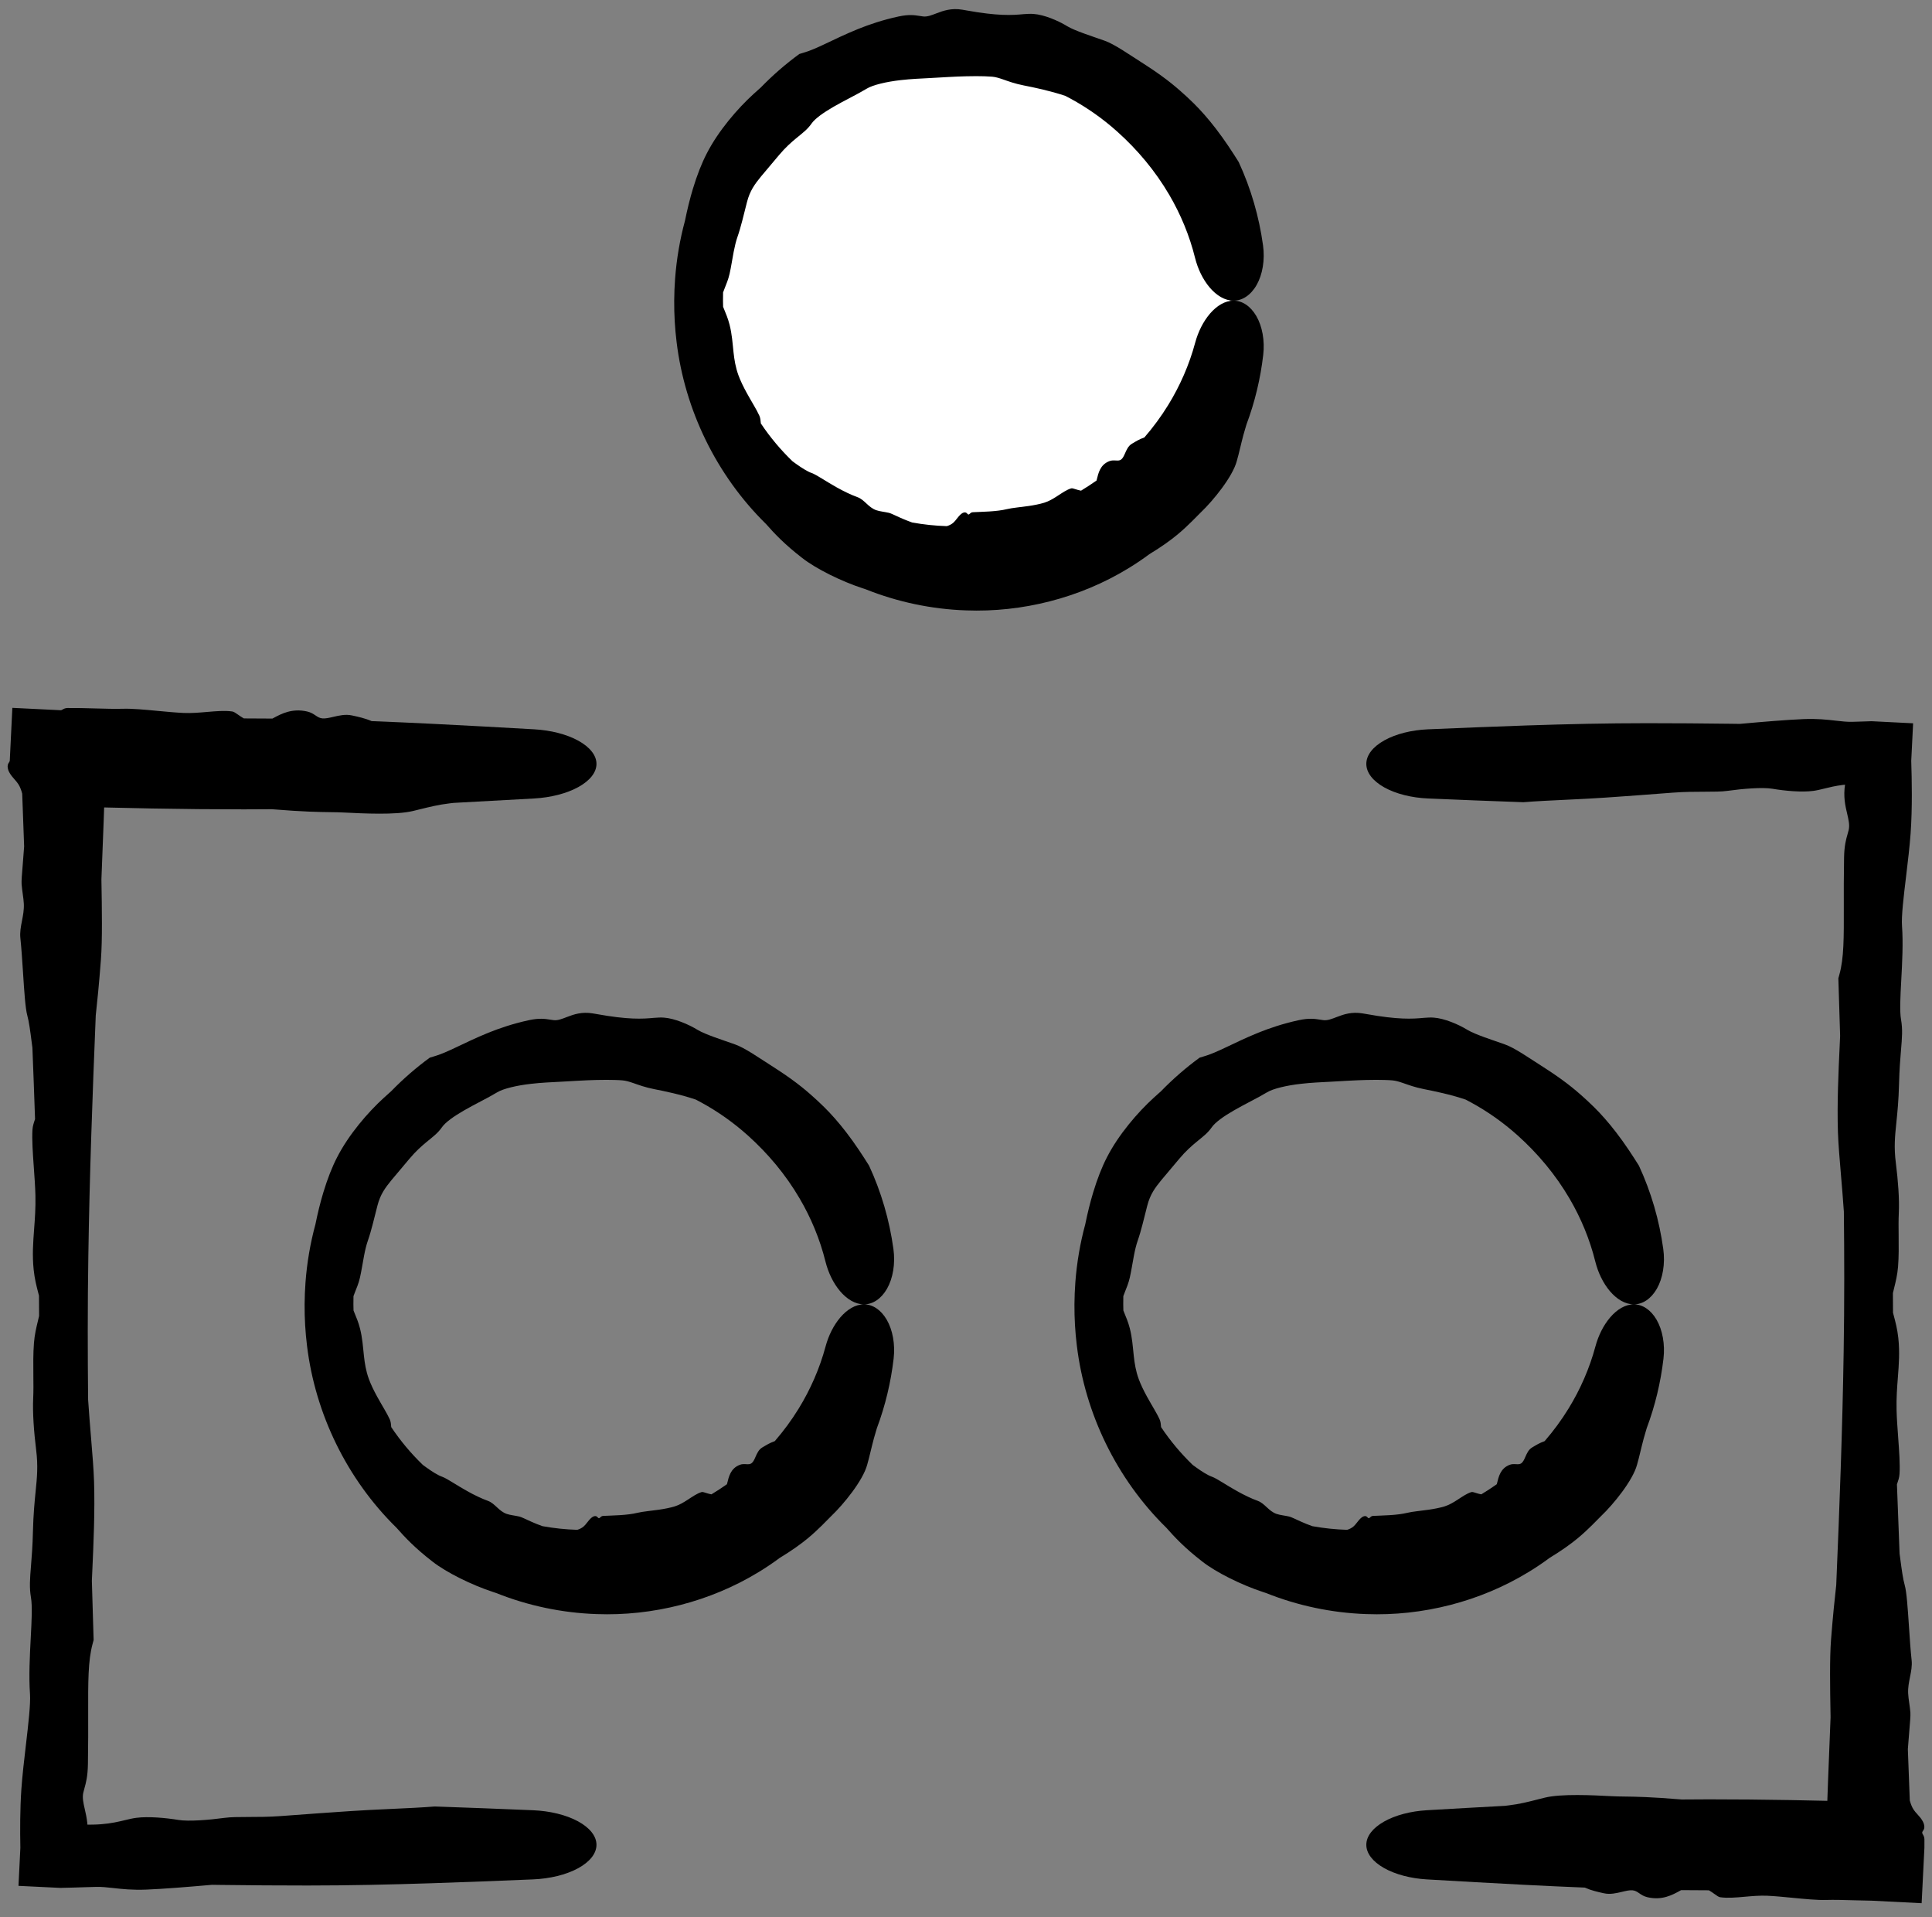 <svg width="128" height="127" viewBox="0 0 128 127" fill="none" xmlns="http://www.w3.org/2000/svg">
<rect x="0" y="0" width="128" height="127" fill="#808080" stroke="none"/>
<path d="M64.004 37.433C73.679 37.433 81.522 29.59 81.522 19.915C81.522 10.24 73.679 2.397 64.004 2.397C54.329 2.397 46.486 10.24 46.486 19.915C46.486 29.59 54.329 37.433 64.004 37.433Z" fill="white"/>
<path d="M81.94 30.54C81.662 31.584 80.368 33.167 79.57 33.927C79.555 33.941 79.541 33.956 79.527 33.97C79.34 34.154 79.168 34.332 78.963 34.536C78.469 35.013 77.806 35.701 76.146 36.709C75.695 37.044 75.228 37.358 74.747 37.65C71.532 39.611 67.719 40.571 64.004 40.43C61.722 40.352 59.464 39.875 57.364 39.036C57.292 39.013 57.22 38.989 57.147 38.964C55.732 38.501 54.059 37.673 53.144 36.955C51.975 36.053 51.292 35.323 50.757 34.714C47.453 31.473 45.373 27.145 44.828 22.669C44.714 21.753 44.662 20.836 44.668 19.915C44.671 19.422 44.691 18.938 44.728 18.447C44.825 17.153 45.044 15.867 45.384 14.611C45.534 13.868 45.709 13.16 45.905 12.511C46.18 11.599 46.495 10.802 46.819 10.177C47.593 8.661 48.871 7.186 49.919 6.231C50.09 6.073 50.253 5.927 50.406 5.794C51.19 4.987 52.045 4.243 52.96 3.575C53.035 3.551 53.111 3.528 53.189 3.506C54.159 3.234 55.142 2.617 56.847 1.922C57.59 1.624 58.469 1.321 59.537 1.091C60.227 0.944 60.603 1.005 60.906 1.052C60.995 1.066 61.08 1.08 61.162 1.09C61.447 1.122 61.724 1.005 62.062 0.876C62.494 0.71 63.039 0.52 63.761 0.643C63.844 0.658 63.925 0.671 64.004 0.685C66.106 1.066 67.043 1.012 67.821 0.937C68.054 0.919 68.268 0.907 68.48 0.924C69.171 0.975 70.09 1.356 70.722 1.745C71.229 2.045 72.327 2.393 73.174 2.693C73.494 2.803 73.892 3.024 74.346 3.306C74.817 3.597 75.346 3.955 75.927 4.324C77.392 5.27 78.085 5.915 78.642 6.419C78.799 6.566 78.944 6.705 79.087 6.845C79.539 7.289 80.061 7.88 80.549 8.515C81.135 9.273 81.667 10.094 82.064 10.727C82.878 12.482 83.417 14.352 83.678 16.243C83.814 17.219 83.647 18.185 83.256 18.874C82.864 19.562 82.299 19.916 81.725 19.915C81.147 19.914 80.597 19.573 80.142 19.04C79.688 18.5 79.359 17.813 79.175 17.079C78.808 15.601 78.222 14.194 77.465 12.902C76.542 11.327 75.368 9.922 74.022 8.718C73.081 7.874 72.042 7.139 70.931 6.535C70.816 6.473 70.701 6.411 70.585 6.352C69.566 6.011 68.534 5.798 67.817 5.657C67.224 5.54 66.809 5.384 66.444 5.257C66.192 5.171 65.968 5.1 65.732 5.079C65.606 5.068 65.433 5.059 65.225 5.052C64.893 5.042 64.475 5.041 64.004 5.053C63.267 5.069 62.424 5.125 61.617 5.17C61.03 5.201 60.338 5.229 59.67 5.307C58.717 5.414 57.823 5.63 57.433 5.867C56.749 6.277 55.928 6.665 55.224 7.073C54.554 7.46 53.993 7.858 53.767 8.184C53.498 8.573 53.184 8.801 52.731 9.174C52.418 9.434 52.037 9.765 51.601 10.286C51.099 10.89 50.73 11.314 50.423 11.686C49.996 12.209 49.685 12.634 49.492 13.376C49.281 14.2 49.088 15.042 48.862 15.684C48.758 15.978 48.678 16.322 48.607 16.686C48.514 17.166 48.441 17.674 48.337 18.136C48.25 18.517 48.116 18.829 48.003 19.114C47.967 19.202 47.934 19.287 47.906 19.37C47.901 19.551 47.898 19.733 47.9 19.915C47.901 20.051 47.904 20.186 47.908 20.322C47.928 20.372 47.949 20.425 47.972 20.48C48.085 20.755 48.23 21.093 48.334 21.501C48.5 22.151 48.532 22.726 48.599 23.342C48.652 23.82 48.728 24.32 48.925 24.86C49.06 25.228 49.257 25.631 49.469 26.017C49.783 26.594 50.131 27.131 50.312 27.539C50.379 27.692 50.391 27.851 50.404 28.01C50.404 28.011 50.404 28.012 50.404 28.012C50.404 28.023 50.406 28.034 50.407 28.045C51.015 28.957 51.722 29.798 52.504 30.552C52.581 30.608 52.659 30.665 52.736 30.721C53.115 30.992 53.495 31.234 53.786 31.336C54.1 31.447 54.732 31.892 55.438 32.284C55.899 32.542 56.389 32.779 56.807 32.929C57.051 33.016 57.231 33.192 57.425 33.37C57.605 33.536 57.796 33.703 58.048 33.792C58.174 33.837 58.318 33.864 58.472 33.89C58.607 33.913 58.75 33.936 58.896 33.969C59.03 34 59.305 34.141 59.668 34.303C59.892 34.402 60.153 34.511 60.429 34.607C61.193 34.746 61.96 34.826 62.73 34.85C62.895 34.8 63.039 34.727 63.154 34.628C63.236 34.556 63.306 34.469 63.376 34.379C63.472 34.257 63.569 34.13 63.698 34.029C63.799 33.949 63.915 33.918 63.994 33.952C63.997 33.953 64.001 33.955 64.004 33.957C64.036 33.973 64.061 34 64.084 34.024C64.114 34.054 64.14 34.081 64.172 34.08C64.195 34.079 64.219 34.057 64.248 34.031C64.294 33.988 64.354 33.932 64.445 33.928C64.785 33.91 65.177 33.902 65.556 33.877C65.98 33.85 66.393 33.802 66.713 33.723C67.072 33.636 67.601 33.596 68.134 33.518C68.506 33.464 68.878 33.393 69.187 33.297C69.49 33.204 69.777 33.033 70.045 32.859C70.368 32.651 70.665 32.438 70.97 32.348C71.032 32.33 71.143 32.368 71.284 32.412C71.384 32.444 71.499 32.478 71.622 32.5C71.971 32.288 72.313 32.065 72.648 31.83C72.652 31.811 72.657 31.793 72.662 31.774C72.662 31.774 72.662 31.774 72.662 31.773C72.771 31.347 72.877 30.789 73.491 30.547C73.648 30.484 73.794 30.494 73.927 30.501C74.057 30.508 74.175 30.513 74.273 30.442C74.384 30.362 74.457 30.207 74.532 30.038C74.638 29.801 74.745 29.538 74.991 29.393C75.008 29.383 75.026 29.372 75.045 29.361C75.223 29.254 75.483 29.091 75.819 28.974C76.397 28.307 76.926 27.59 77.395 26.829C78.176 25.561 78.789 24.168 79.185 22.695C79.38 21.978 79.712 21.304 80.165 20.773C80.617 20.25 81.158 19.916 81.725 19.915C82.289 19.913 82.843 20.261 83.235 20.934C83.627 21.609 83.804 22.555 83.691 23.514C83.51 25.073 83.141 26.624 82.582 28.116C82.559 28.198 82.535 28.279 82.51 28.359C82.324 28.955 82.201 29.543 82.05 30.133C82.015 30.269 81.979 30.404 81.94 30.54Z" fill="black"/>
<path d="M57.453 97.021C57.175 98.066 55.881 99.649 55.083 100.408C55.069 100.423 55.055 100.437 55.04 100.451C54.854 100.636 54.682 100.813 54.477 101.018C53.982 101.494 53.32 102.182 51.66 103.19C51.208 103.525 50.742 103.839 50.26 104.131C47.045 106.092 43.233 107.052 39.518 106.912C37.235 106.833 34.977 106.357 32.877 105.518C32.806 105.494 32.734 105.47 32.661 105.446C31.246 104.982 29.572 104.154 28.657 103.437C27.488 102.535 26.806 101.804 26.27 101.195C22.966 97.954 20.887 93.626 20.342 89.151C20.228 88.234 20.175 87.317 20.181 86.396C20.185 85.904 20.204 85.419 20.241 84.928C20.338 83.635 20.557 82.348 20.898 81.093C21.048 80.349 21.223 79.641 21.419 78.993C21.693 78.081 22.008 77.284 22.333 76.658C23.107 75.142 24.385 73.667 25.433 72.713C25.603 72.555 25.767 72.409 25.919 72.276C26.704 71.469 27.559 70.724 28.474 70.056C28.549 70.032 28.625 70.01 28.703 69.987C29.673 69.716 30.656 69.099 32.36 68.403C33.103 68.105 33.983 67.803 35.05 67.572C35.74 67.425 36.116 67.486 36.42 67.534C36.509 67.548 36.593 67.562 36.676 67.571C36.96 67.604 37.237 67.487 37.575 67.358C38.007 67.191 38.553 67.001 39.275 67.125C39.358 67.139 39.438 67.153 39.518 67.166C41.62 67.547 42.557 67.493 43.334 67.419C43.567 67.4 43.782 67.388 43.994 67.405C44.684 67.456 45.603 67.837 46.236 68.226C46.742 68.526 47.841 68.874 48.687 69.174C49.008 69.285 49.406 69.505 49.86 69.787C50.33 70.079 50.86 70.436 51.441 70.806C52.905 71.752 53.599 72.396 54.155 72.901C54.313 73.047 54.457 73.186 54.6 73.327C55.053 73.77 55.575 74.362 56.063 74.996C56.649 75.754 57.181 76.575 57.578 77.209C58.392 78.963 58.931 80.834 59.191 82.725C59.327 83.7 59.161 84.667 58.77 85.356C58.378 86.043 57.813 86.398 57.238 86.396C56.661 86.395 56.111 86.054 55.656 85.522C55.201 84.981 54.873 84.294 54.689 83.56C54.322 82.082 53.736 80.675 52.978 79.383C52.056 77.808 50.882 76.404 49.536 75.199C48.594 74.356 47.556 73.621 46.444 73.016C46.33 72.954 46.215 72.893 46.098 72.833C45.08 72.492 44.048 72.28 43.33 72.139C42.738 72.021 42.323 71.865 41.958 71.739C41.705 71.652 41.482 71.582 41.246 71.561C41.119 71.549 40.947 71.54 40.739 71.534C40.407 71.524 39.988 71.522 39.518 71.534C38.781 71.551 37.938 71.606 37.131 71.651C36.544 71.682 35.852 71.71 35.184 71.789C34.231 71.895 33.337 72.111 32.947 72.348C32.262 72.759 31.442 73.146 30.738 73.555C30.067 73.941 29.507 74.339 29.281 74.665C29.012 75.054 28.698 75.282 28.244 75.656C27.931 75.915 27.551 76.246 27.114 76.768C26.613 77.371 26.244 77.795 25.937 78.167C25.509 78.691 25.198 79.115 25.006 79.857C24.794 80.681 24.602 81.523 24.376 82.165C24.272 82.459 24.191 82.804 24.121 83.168C24.028 83.647 23.955 84.155 23.85 84.617C23.764 84.999 23.63 85.31 23.516 85.596C23.481 85.684 23.448 85.769 23.419 85.852C23.414 86.033 23.412 86.214 23.414 86.396C23.415 86.532 23.418 86.668 23.422 86.803C23.442 86.854 23.463 86.907 23.485 86.962C23.599 87.237 23.744 87.574 23.848 87.982C24.014 88.633 24.045 89.207 24.113 89.824C24.166 90.301 24.242 90.802 24.439 91.342C24.573 91.71 24.77 92.113 24.982 92.499C25.296 93.075 25.645 93.612 25.826 94.02C25.893 94.174 25.904 94.333 25.917 94.492C25.917 94.492 25.917 94.493 25.917 94.494C25.918 94.505 25.919 94.515 25.92 94.526C26.529 95.438 27.235 96.28 28.017 97.033C28.094 97.09 28.172 97.146 28.25 97.202C28.628 97.474 29.008 97.716 29.299 97.817C29.614 97.929 30.246 98.374 30.952 98.765C31.413 99.023 31.903 99.26 32.321 99.41C32.565 99.498 32.745 99.673 32.939 99.851C33.119 100.017 33.31 100.184 33.562 100.274C33.688 100.318 33.831 100.345 33.985 100.372C34.121 100.395 34.264 100.418 34.409 100.451C34.544 100.482 34.818 100.622 35.182 100.784C35.405 100.884 35.666 100.992 35.943 101.089C36.706 101.227 37.474 101.307 38.244 101.331C38.409 101.282 38.553 101.208 38.667 101.109C38.75 101.038 38.819 100.95 38.89 100.86C38.986 100.738 39.083 100.611 39.212 100.51C39.313 100.431 39.429 100.4 39.507 100.433C39.511 100.435 39.514 100.436 39.518 100.438C39.549 100.455 39.575 100.481 39.598 100.505C39.627 100.536 39.654 100.563 39.686 100.562C39.709 100.561 39.733 100.539 39.762 100.512C39.808 100.469 39.867 100.414 39.959 100.409C40.299 100.392 40.69 100.383 41.07 100.359C41.494 100.332 41.907 100.284 42.227 100.205C42.586 100.117 43.115 100.077 43.648 99.999C44.02 99.945 44.391 99.874 44.701 99.779C45.004 99.686 45.29 99.515 45.558 99.341C45.882 99.132 46.178 98.92 46.484 98.83C46.545 98.811 46.656 98.849 46.797 98.894C46.897 98.925 47.013 98.96 47.135 98.981C47.485 98.769 47.827 98.546 48.161 98.311C48.166 98.293 48.171 98.275 48.175 98.256C48.175 98.255 48.175 98.255 48.176 98.255C48.285 97.828 48.391 97.27 49.005 97.028C49.161 96.966 49.308 96.975 49.441 96.983C49.571 96.99 49.688 96.995 49.786 96.924C49.898 96.843 49.971 96.689 50.045 96.52C50.151 96.282 50.258 96.019 50.505 95.874C50.522 95.865 50.54 95.854 50.559 95.843C50.737 95.736 50.997 95.573 51.332 95.456C51.911 94.788 52.44 94.072 52.908 93.311C53.69 92.043 54.303 90.65 54.699 89.177C54.893 88.46 55.226 87.785 55.678 87.255C56.131 86.732 56.672 86.397 57.238 86.396C57.802 86.395 58.357 86.742 58.749 87.415C59.141 88.09 59.317 89.036 59.205 89.996C59.023 91.554 58.654 93.106 58.096 94.598C58.073 94.679 58.049 94.76 58.024 94.84C57.838 95.437 57.715 96.024 57.563 96.615C57.529 96.75 57.492 96.886 57.453 97.021Z" fill="black"/>
<path d="M108.457 97.021C108.179 98.066 106.885 99.649 106.087 100.408C106.073 100.423 106.059 100.437 106.044 100.451C105.858 100.636 105.686 100.813 105.481 101.018C104.986 101.494 104.324 102.182 102.664 103.19C102.212 103.525 101.746 103.839 101.264 104.131C98.049 106.092 94.237 107.052 90.522 106.912C88.239 106.833 85.981 106.357 83.881 105.518C83.81 105.494 83.738 105.47 83.665 105.446C82.25 104.982 80.576 104.154 79.661 103.437C78.492 102.535 77.81 101.804 77.274 101.195C73.97 97.954 71.89 93.626 71.346 89.151C71.232 88.234 71.179 87.317 71.185 86.396C71.189 85.904 71.208 85.419 71.245 84.928C71.342 83.635 71.561 82.348 71.901 81.093C72.052 80.349 72.227 79.641 72.423 78.993C72.697 78.081 73.012 77.284 73.337 76.658C74.111 75.142 75.389 73.667 76.437 72.713C76.607 72.555 76.771 72.409 76.923 72.276C77.708 71.469 78.563 70.724 79.478 70.056C79.553 70.032 79.629 70.01 79.707 69.987C80.677 69.716 81.66 69.099 83.364 68.403C84.107 68.105 84.987 67.803 86.054 67.572C86.744 67.425 87.12 67.486 87.424 67.534C87.513 67.548 87.597 67.562 87.68 67.571C87.964 67.604 88.241 67.487 88.579 67.358C89.011 67.191 89.556 67.001 90.279 67.125C90.361 67.139 90.442 67.153 90.522 67.166C92.624 67.547 93.561 67.493 94.338 67.419C94.571 67.4 94.786 67.388 94.998 67.405C95.688 67.456 96.607 67.837 97.24 68.226C97.746 68.526 98.845 68.874 99.691 69.174C100.012 69.285 100.41 69.505 100.864 69.787C101.334 70.079 101.864 70.436 102.445 70.806C103.909 71.752 104.602 72.396 105.159 72.901C105.317 73.047 105.461 73.186 105.604 73.327C106.057 73.77 106.579 74.362 107.067 74.996C107.653 75.754 108.185 76.575 108.582 77.209C109.396 78.963 109.935 80.834 110.195 82.725C110.331 83.7 110.165 84.667 109.774 85.356C109.382 86.043 108.817 86.398 108.242 86.396C107.665 86.395 107.115 86.054 106.66 85.522C106.205 84.981 105.876 84.294 105.692 83.56C105.325 82.082 104.74 80.675 103.982 79.383C103.06 77.808 101.885 76.404 100.54 75.199C99.598 74.356 98.56 73.621 97.448 73.016C97.334 72.954 97.219 72.893 97.102 72.833C96.084 72.492 95.052 72.28 94.334 72.139C93.742 72.021 93.327 71.865 92.961 71.739C92.709 71.652 92.486 71.582 92.25 71.561C92.123 71.549 91.951 71.54 91.743 71.534C91.411 71.524 90.992 71.522 90.522 71.534C89.785 71.551 88.942 71.606 88.135 71.651C87.547 71.682 86.855 71.71 86.188 71.789C85.234 71.895 84.341 72.111 83.951 72.348C83.266 72.759 82.445 73.146 81.742 73.555C81.071 73.941 80.511 74.339 80.285 74.665C80.016 75.054 79.702 75.282 79.248 75.656C78.935 75.915 78.555 76.246 78.118 76.768C77.617 77.371 77.248 77.795 76.941 78.167C76.513 78.691 76.202 79.115 76.01 79.857C75.798 80.681 75.606 81.523 75.38 82.165C75.276 82.459 75.195 82.804 75.125 83.168C75.032 83.647 74.959 84.155 74.854 84.617C74.768 84.999 74.633 85.31 74.52 85.596C74.485 85.684 74.452 85.769 74.423 85.852C74.418 86.033 74.416 86.214 74.418 86.396C74.418 86.532 74.421 86.668 74.426 86.803C74.445 86.854 74.467 86.907 74.489 86.962C74.602 87.237 74.747 87.574 74.852 87.982C75.018 88.633 75.049 89.207 75.117 89.824C75.17 90.301 75.246 90.802 75.443 91.342C75.577 91.71 75.774 92.113 75.986 92.499C76.3 93.075 76.649 93.612 76.829 94.02C76.897 94.174 76.908 94.333 76.921 94.492C76.921 94.492 76.921 94.493 76.921 94.494C76.922 94.505 76.923 94.515 76.924 94.526C77.533 95.438 78.239 96.28 79.021 97.033C79.098 97.09 79.176 97.146 79.254 97.202C79.632 97.474 80.012 97.716 80.303 97.817C80.618 97.929 81.25 98.374 81.956 98.765C82.417 99.023 82.907 99.26 83.325 99.41C83.569 99.498 83.749 99.673 83.943 99.851C84.123 100.017 84.314 100.184 84.566 100.274C84.692 100.318 84.835 100.345 84.989 100.372C85.124 100.395 85.268 100.418 85.413 100.451C85.548 100.482 85.822 100.622 86.186 100.784C86.409 100.884 86.67 100.992 86.946 101.089C87.71 101.227 88.478 101.307 89.248 101.331C89.412 101.282 89.556 101.208 89.671 101.109C89.754 101.038 89.823 100.95 89.894 100.86C89.99 100.738 90.087 100.611 90.216 100.51C90.317 100.431 90.433 100.4 90.511 100.433C90.515 100.435 90.518 100.436 90.522 100.438C90.553 100.455 90.579 100.481 90.602 100.505C90.631 100.536 90.658 100.563 90.69 100.562C90.713 100.561 90.737 100.539 90.766 100.512C90.812 100.469 90.871 100.414 90.963 100.409C91.303 100.392 91.694 100.383 92.074 100.359C92.498 100.332 92.91 100.284 93.231 100.205C93.589 100.117 94.119 100.077 94.652 99.999C95.024 99.945 95.395 99.874 95.705 99.779C96.007 99.686 96.294 99.515 96.562 99.341C96.885 99.132 97.182 98.92 97.487 98.83C97.549 98.811 97.66 98.849 97.801 98.894C97.901 98.925 98.017 98.96 98.139 98.981C98.489 98.769 98.831 98.546 99.165 98.311C99.17 98.293 99.175 98.275 99.179 98.256C99.179 98.255 99.179 98.255 99.18 98.255C99.288 97.828 99.395 97.27 100.009 97.028C100.165 96.966 100.312 96.975 100.444 96.983C100.575 96.99 100.692 96.995 100.79 96.924C100.902 96.843 100.975 96.689 101.049 96.52C101.155 96.282 101.262 96.019 101.509 95.874C101.526 95.865 101.544 95.854 101.563 95.843C101.741 95.736 102.001 95.573 102.336 95.456C102.915 94.788 103.444 94.072 103.912 93.311C104.694 92.043 105.307 90.65 105.703 89.177C105.897 88.46 106.23 87.785 106.682 87.255C107.135 86.732 107.676 86.397 108.242 86.396C108.806 86.395 109.361 86.742 109.753 87.415C110.144 88.09 110.321 89.036 110.209 89.996C110.027 91.554 109.658 93.106 109.099 94.598C109.076 94.679 109.053 94.76 109.028 94.84C108.842 95.437 108.719 96.024 108.567 96.615C108.532 96.75 108.496 96.886 108.457 97.021Z" fill="black"/>
<path d="M102.346 119.071C103.445 118.8 105.564 118.911 106.73 118.972C106.751 118.973 106.773 118.974 106.794 118.975C107.071 118.989 107.332 118.993 107.639 118.997C108.37 119.007 109.358 119.02 111.419 119.193C112.019 119.186 112.619 119.183 113.219 119.183C116.812 119.183 120.406 119.252 123.999 119.36L120.962 122.397C121.049 119.512 121.16 116.628 121.28 113.744C121.279 113.662 121.277 113.578 121.276 113.494C121.248 111.87 121.213 109.855 121.312 108.589C121.438 106.98 121.555 105.886 121.655 104.989C121.873 99.843 122.067 94.698 122.147 89.553C122.172 87.94 122.186 86.327 122.186 84.715C122.186 83.23 122.177 81.744 122.161 80.259C122.102 79.395 122.032 78.572 121.967 77.81C121.876 76.739 121.795 75.785 121.768 74.997C121.705 73.099 121.805 70.945 121.88 69.346C121.892 69.085 121.903 68.838 121.913 68.61C121.876 67.34 121.837 66.07 121.796 64.8C121.819 64.715 121.842 64.629 121.866 64.543C122.167 63.459 122.163 62.126 122.157 60.029C122.155 59.115 122.152 58.057 122.174 56.811C122.188 56.008 122.307 55.595 122.404 55.258C122.433 55.159 122.46 55.066 122.481 54.972C122.555 54.649 122.475 54.309 122.381 53.907C122.258 53.386 122.111 52.761 122.244 51.935C122.338 51.354 122.396 50.845 122.429 50.395L123.999 51.965C122.409 51.85 121.554 52.062 120.87 52.232C120.613 52.295 120.38 52.353 120.141 52.385C119.366 52.489 118.263 52.386 117.429 52.245C116.768 52.133 115.446 52.244 114.442 52.385C114.063 52.438 113.55 52.44 112.946 52.441C112.321 52.442 111.597 52.444 110.824 52.503C108.868 52.655 107.829 52.728 106.993 52.787C106.755 52.803 106.533 52.819 106.312 52.834C105.611 52.885 104.742 52.926 103.862 52.968C102.809 53.018 101.74 53.068 100.927 53.136C98.819 53.065 96.711 52.976 94.604 52.888C93.521 52.842 92.482 52.583 91.717 52.157C90.951 51.73 90.522 51.174 90.522 50.598C90.522 50.021 90.951 49.465 91.717 49.039C92.482 48.613 93.521 48.354 94.604 48.308C96.784 48.216 98.966 48.125 101.147 48.052C103.804 47.963 106.461 47.902 109.118 47.902C110.976 47.902 112.835 47.916 114.694 47.94C114.885 47.943 115.076 47.946 115.268 47.948C116.829 47.806 118.388 47.677 119.486 47.631C120.392 47.593 121.053 47.669 121.619 47.734C122.009 47.779 122.353 47.818 122.702 47.812C122.889 47.808 123.145 47.8 123.454 47.789C123.621 47.783 123.804 47.777 123.999 47.771L126.749 47.909L126.624 50.395C126.664 51.674 126.703 53.508 126.583 55.201C126.521 56.067 126.4 57.073 126.285 58.034C126.119 59.407 125.965 60.688 126.013 61.334C126.096 62.47 126.025 63.772 125.963 64.923C125.904 66.02 125.852 66.98 125.948 67.526C126.062 68.178 126.016 68.734 125.946 69.561C125.898 70.135 125.84 70.839 125.816 71.796C125.789 72.9 125.708 73.682 125.64 74.346C125.544 75.281 125.471 75.984 125.605 77.032C125.752 78.197 125.846 79.414 125.8 80.372C125.778 80.809 125.784 81.308 125.789 81.828C125.796 82.516 125.804 83.239 125.751 83.9C125.707 84.444 125.595 84.894 125.496 85.293C125.465 85.417 125.436 85.536 125.41 85.651C125.411 86.085 125.413 86.519 125.417 86.952C125.435 87.022 125.454 87.096 125.475 87.173C125.578 87.56 125.705 88.035 125.768 88.624C125.868 89.555 125.806 90.372 125.739 91.234C125.687 91.905 125.633 92.604 125.653 93.404C125.666 93.95 125.712 94.572 125.757 95.188C125.824 96.103 125.891 97.007 125.848 97.635C125.833 97.87 125.762 98.072 125.693 98.273C125.692 98.273 125.692 98.274 125.691 98.275C125.687 98.289 125.682 98.302 125.677 98.316C125.731 99.845 125.79 101.375 125.852 102.904C125.87 103.036 125.888 103.17 125.905 103.303C125.991 103.952 126.074 104.582 126.192 104.992C126.321 105.438 126.395 106.557 126.474 107.737C126.525 108.509 126.578 109.308 126.649 109.96C126.691 110.341 126.618 110.703 126.544 111.075C126.474 111.422 126.402 111.778 126.42 112.168C126.429 112.363 126.459 112.573 126.491 112.798C126.519 112.996 126.549 113.206 126.568 113.425C126.585 113.629 126.545 114.082 126.495 114.664C126.464 115.023 126.429 115.432 126.4 115.86C126.445 116.993 126.488 118.126 126.529 119.259C126.592 119.495 126.675 119.7 126.78 119.863C126.856 119.979 126.947 120.078 127.04 120.18C127.166 120.319 127.296 120.462 127.4 120.66C127.482 120.814 127.514 120.997 127.48 121.119C127.464 121.176 127.435 121.22 127.408 121.26C127.377 121.305 127.35 121.346 127.351 121.395C127.351 121.431 127.373 121.468 127.399 121.514C127.441 121.587 127.496 121.682 127.498 121.827C127.5 122.009 127.5 122.201 127.497 122.397L127.313 126.062L123.999 125.895C123.617 125.891 123.216 125.879 122.82 125.868C122.154 125.849 121.503 125.83 120.984 125.847C120.402 125.865 119.574 125.784 118.744 125.703C118.165 125.647 117.585 125.591 117.088 125.568C116.601 125.546 116.093 125.591 115.602 125.634C115.012 125.687 114.444 125.737 113.962 125.666C113.865 125.652 113.744 125.564 113.592 125.455C113.484 125.377 113.36 125.288 113.219 125.207C112.605 125.207 111.991 125.203 111.378 125.196C111.356 125.208 111.334 125.22 111.311 125.233C111.311 125.233 111.311 125.233 111.31 125.234C110.806 125.512 110.116 125.893 109.147 125.666C108.901 125.608 108.745 125.501 108.606 125.405C108.468 125.311 108.346 125.226 108.166 125.209C107.962 125.189 107.722 125.247 107.459 125.31C107.091 125.398 106.679 125.497 106.266 125.405C106.238 125.399 106.207 125.392 106.176 125.385C105.876 125.319 105.433 125.222 104.992 125.028C103.684 124.976 102.375 124.915 101.066 124.848C98.885 124.737 96.704 124.611 94.522 124.485C93.462 124.422 92.444 124.157 91.694 123.732C90.943 123.307 90.522 122.76 90.522 122.194C90.522 121.629 90.943 121.083 91.694 120.657C92.444 120.232 93.461 119.967 94.522 119.905C96.253 119.805 97.984 119.704 99.714 119.612C99.805 119.6 99.896 119.589 99.987 119.578C100.661 119.499 101.287 119.34 101.913 119.18C102.057 119.144 102.201 119.107 102.346 119.071Z" fill="black"/>
<path d="M27.347 53.721C26.215 53.992 24.034 53.881 22.834 53.821C22.812 53.82 22.79 53.819 22.768 53.818C22.483 53.803 22.214 53.799 21.898 53.795C21.146 53.786 20.129 53.772 18.007 53.6C17.389 53.606 16.772 53.609 16.154 53.609C12.103 53.609 8.051 53.526 4 53.401L7.005 50.395C6.924 53.012 6.825 55.629 6.719 58.246C6.72 58.33 6.722 58.416 6.723 58.502C6.751 60.175 6.786 62.248 6.687 63.551C6.561 65.208 6.445 66.333 6.344 67.257C6.127 72.554 5.933 77.85 5.853 83.147C5.827 84.807 5.814 86.467 5.814 88.127C5.814 89.656 5.822 91.184 5.838 92.713C5.897 93.603 5.968 94.45 6.032 95.234C6.124 96.337 6.205 97.319 6.231 98.13C6.295 100.084 6.194 102.301 6.12 103.947C6.107 104.216 6.096 104.47 6.086 104.705C6.123 106.012 6.162 107.32 6.203 108.627C6.18 108.714 6.157 108.802 6.133 108.892C5.832 110.007 5.836 111.379 5.842 113.538C5.844 114.478 5.847 115.568 5.825 116.85C5.811 117.677 5.692 118.102 5.595 118.449C5.566 118.551 5.54 118.646 5.518 118.743C5.444 119.075 5.524 119.425 5.618 119.839C5.741 120.375 5.888 121.019 5.755 121.869C5.727 122.052 5.701 122.228 5.679 122.397L4 120.718C6.341 121.027 7.436 120.763 8.278 120.561C8.543 120.497 8.783 120.439 9.029 120.407C9.826 120.304 10.962 120.406 11.82 120.547C12.501 120.659 13.862 120.548 14.895 120.407C15.285 120.354 15.813 120.353 16.435 120.351C17.079 120.35 17.823 120.349 18.62 120.289C20.633 120.138 21.703 120.064 22.563 120.006C22.808 119.989 23.037 119.974 23.265 119.958C23.985 119.908 24.88 119.866 25.786 119.824C26.87 119.775 27.97 119.724 28.807 119.656C30.977 119.728 33.147 119.816 35.316 119.905C36.431 119.951 37.5 120.209 38.288 120.635C39.076 121.062 39.518 121.618 39.518 122.194C39.518 122.771 39.076 123.327 38.288 123.754C37.5 124.18 36.431 124.439 35.316 124.485C33.071 124.576 30.826 124.668 28.581 124.74C25.846 124.829 23.111 124.89 20.376 124.89C18.463 124.89 16.549 124.877 14.636 124.852C14.439 124.849 14.242 124.847 14.045 124.844C12.438 124.986 10.834 125.115 9.704 125.161C8.77 125.199 8.09 125.123 7.507 125.058C7.106 125.014 6.752 124.974 6.393 124.981C6.2 124.984 5.936 124.993 5.619 125.003C5.172 125.018 4.617 125.036 4 125.048L1.225 124.913L1.349 122.397C1.326 121.224 1.326 119.824 1.416 118.508C1.478 117.616 1.599 116.58 1.715 115.592C1.88 114.178 2.034 112.859 1.987 112.194C1.904 111.025 1.974 109.685 2.036 108.5C2.096 107.371 2.148 106.383 2.052 105.821C1.937 105.149 1.984 104.577 2.053 103.725C2.101 103.135 2.16 102.41 2.183 101.425C2.211 100.288 2.291 99.484 2.359 98.8C2.456 97.838 2.528 97.114 2.395 96.035C2.247 94.836 2.153 93.584 2.2 92.597C2.221 92.147 2.216 91.633 2.21 91.099C2.203 90.39 2.196 89.646 2.249 88.966C2.292 88.405 2.404 87.942 2.503 87.532C2.534 87.404 2.564 87.282 2.59 87.163C2.588 86.716 2.586 86.27 2.583 85.824C2.565 85.751 2.545 85.675 2.524 85.596C2.421 85.198 2.294 84.709 2.231 84.103C2.131 83.145 2.194 82.303 2.26 81.416C2.312 80.725 2.366 80.006 2.347 79.182C2.333 78.62 2.288 77.98 2.242 77.346C2.175 76.404 2.109 75.474 2.151 74.827C2.167 74.585 2.237 74.377 2.307 74.171C2.307 74.17 2.308 74.169 2.308 74.168C2.313 74.154 2.317 74.14 2.322 74.126C2.269 72.552 2.21 70.978 2.147 69.403C2.129 69.267 2.112 69.129 2.094 68.993C2.008 68.325 1.925 67.677 1.807 67.254C1.679 66.795 1.604 65.643 1.526 64.429C1.474 63.634 1.421 62.812 1.35 62.14C1.309 61.748 1.381 61.376 1.456 60.993C1.525 60.636 1.597 60.269 1.579 59.868C1.57 59.667 1.54 59.45 1.508 59.218C1.48 59.015 1.45 58.799 1.432 58.574C1.415 58.364 1.454 57.897 1.504 57.298C1.535 56.928 1.57 56.508 1.599 56.067C1.554 54.901 1.511 53.734 1.471 52.568C1.407 52.325 1.325 52.114 1.219 51.947C1.143 51.827 1.052 51.725 0.96 51.62C0.833 51.477 0.703 51.329 0.599 51.126C0.518 50.967 0.485 50.779 0.519 50.653C0.535 50.595 0.565 50.55 0.591 50.509C0.617 50.47 0.64 50.435 0.647 50.395L0.818 46.886L4 47.042C4.008 47.043 4.017 47.044 4.026 47.044C4.063 47.043 4.101 47.022 4.148 46.995C4.224 46.953 4.321 46.899 4.47 46.897C5.024 46.89 5.654 46.907 6.271 46.924C6.957 46.943 7.627 46.962 8.162 46.946C8.76 46.928 9.613 47.008 10.467 47.089C11.063 47.145 11.66 47.201 12.172 47.224C12.673 47.246 13.196 47.202 13.702 47.158C14.309 47.106 14.893 47.055 15.389 47.126C15.49 47.14 15.614 47.228 15.771 47.337C15.882 47.415 16.009 47.504 16.154 47.586C16.786 47.586 17.418 47.589 18.05 47.596C18.072 47.584 18.095 47.572 18.118 47.56C18.118 47.559 18.119 47.559 18.119 47.559C18.638 47.28 19.348 46.899 20.346 47.126C20.599 47.184 20.759 47.291 20.903 47.387C21.044 47.481 21.171 47.566 21.355 47.584C21.565 47.604 21.813 47.546 22.083 47.483C22.463 47.394 22.886 47.295 23.311 47.387C23.341 47.394 23.372 47.401 23.404 47.407C23.712 47.473 24.169 47.57 24.623 47.765C25.97 47.817 27.317 47.878 28.664 47.944C30.909 48.055 33.155 48.181 35.4 48.308C36.492 48.37 37.54 48.635 38.312 49.06C39.084 49.486 39.518 50.032 39.518 50.598C39.518 51.163 39.084 51.71 38.312 52.135C37.54 52.56 36.492 52.825 35.4 52.888C33.619 52.988 31.837 53.088 30.056 53.181C29.962 53.192 29.869 53.204 29.775 53.214C29.081 53.294 28.437 53.453 27.792 53.612C27.644 53.649 27.495 53.685 27.347 53.721Z" fill="black"/>
</svg>
